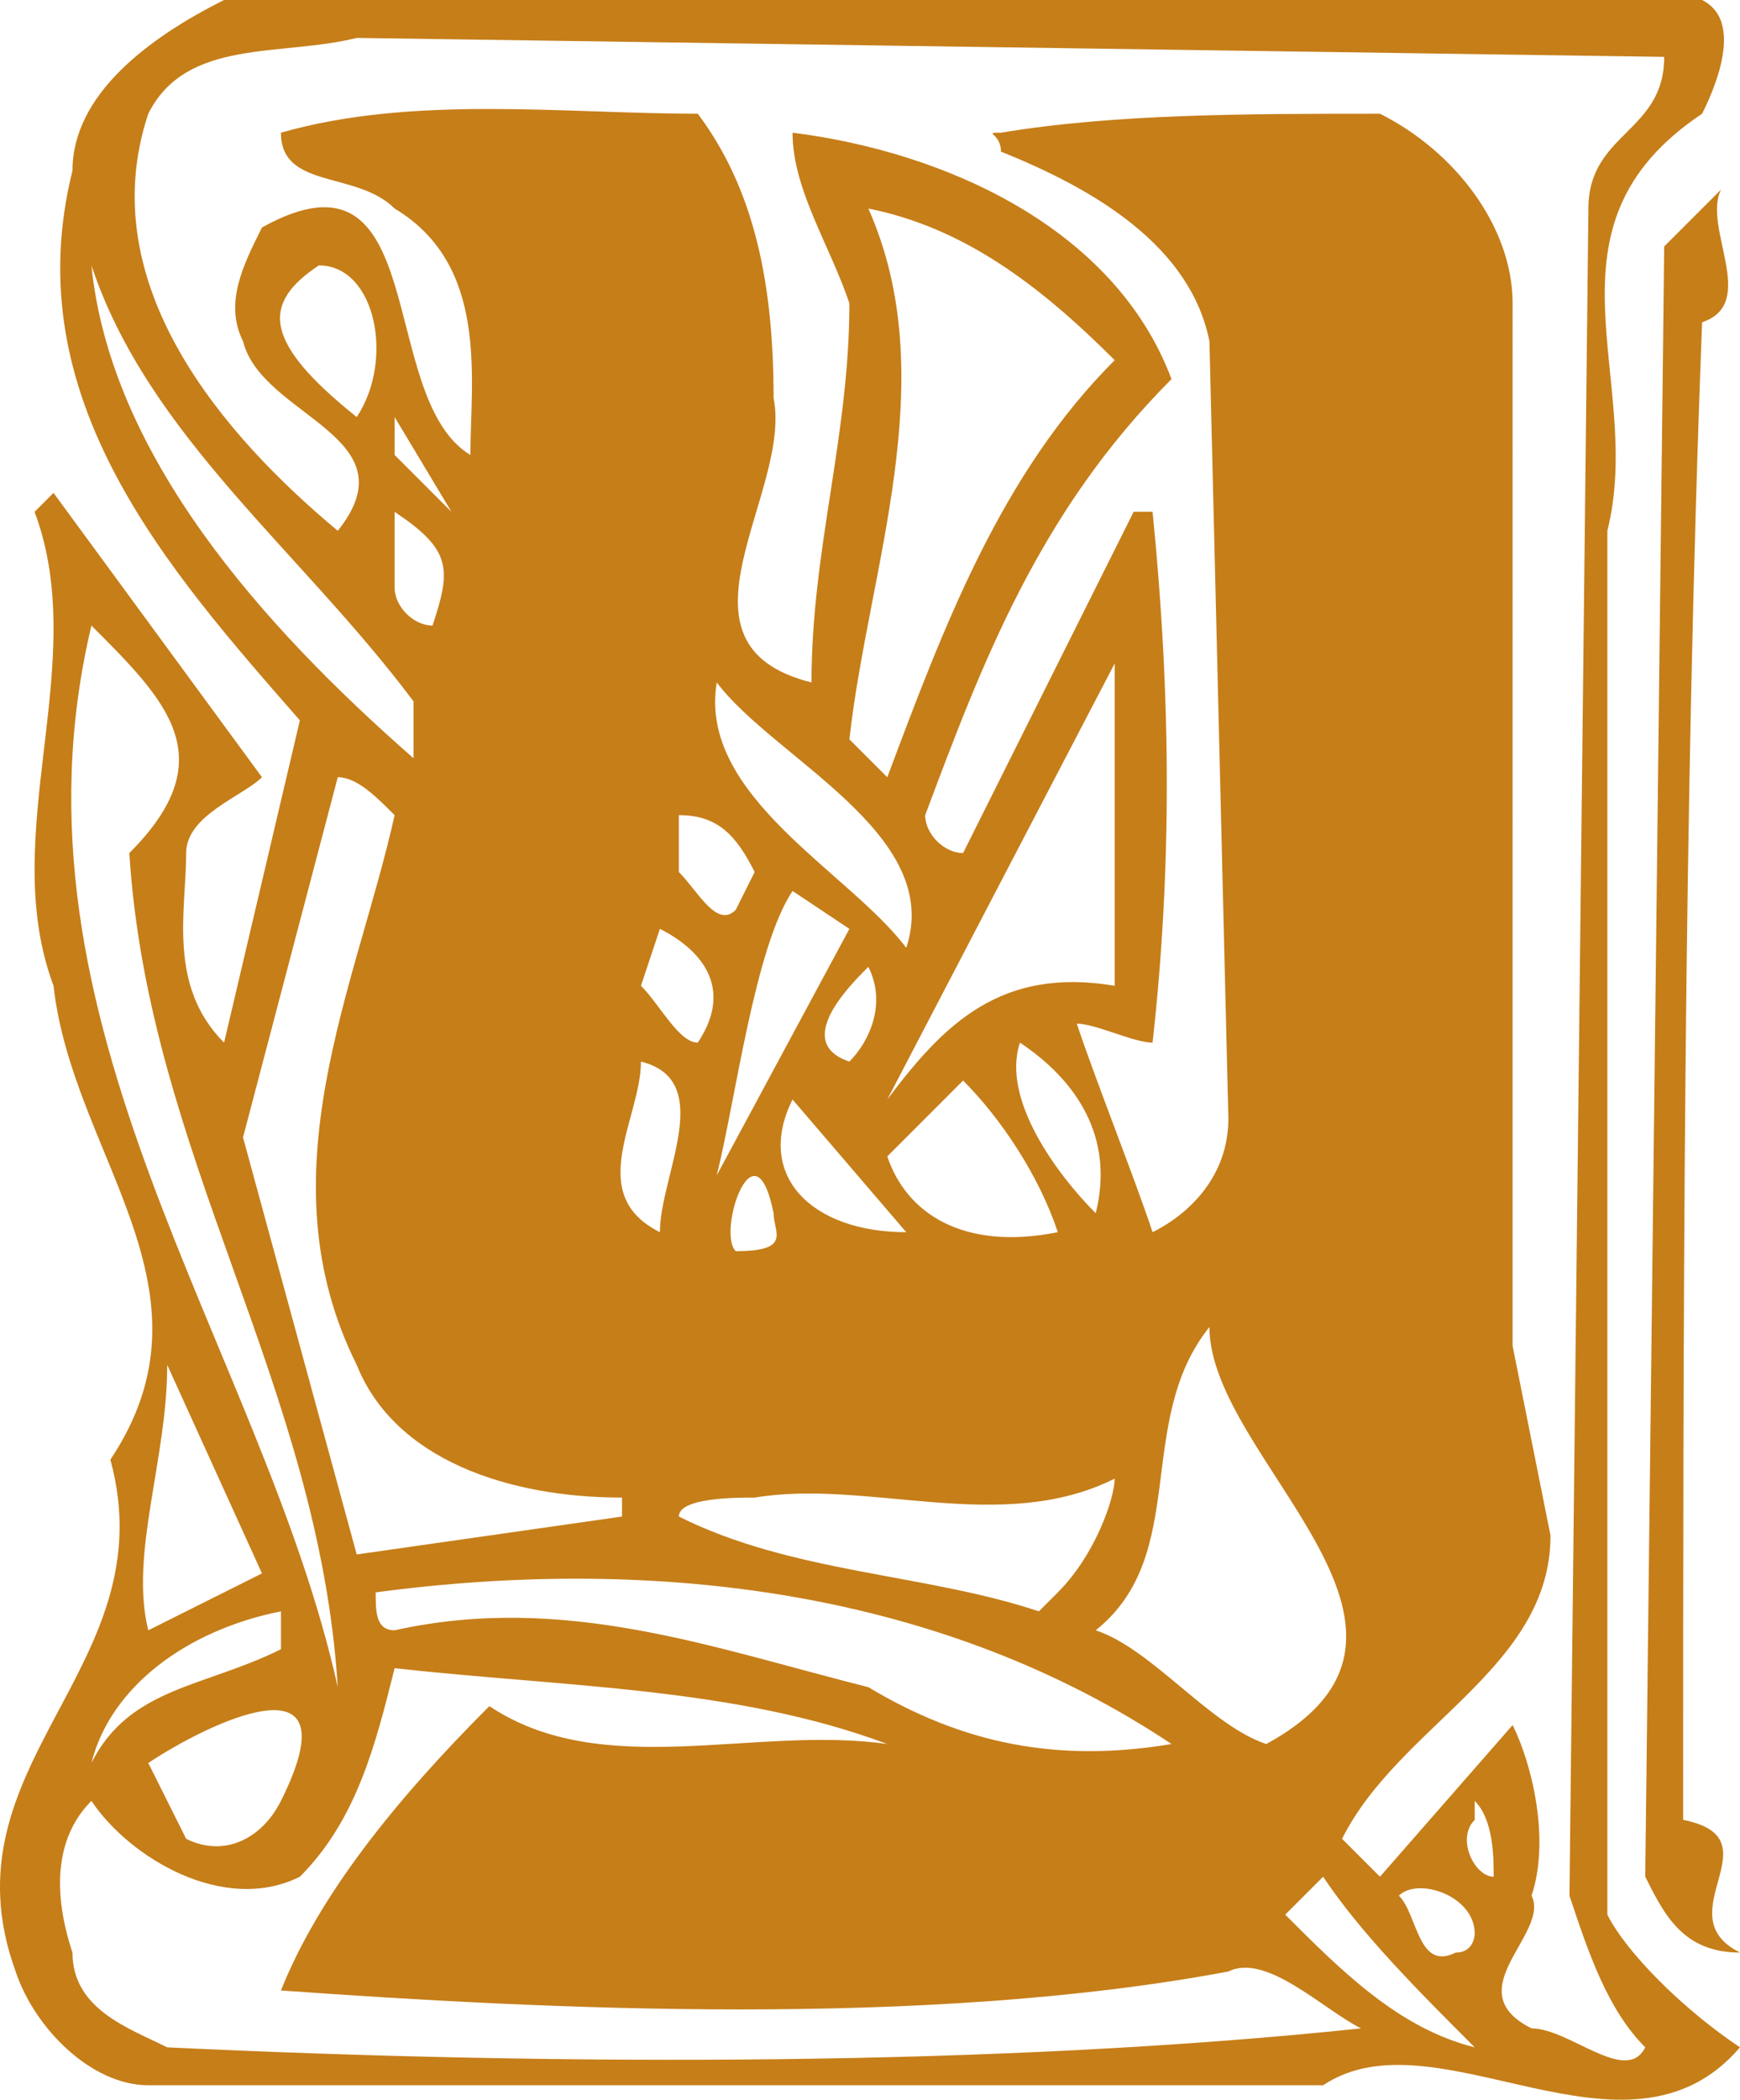 <svg xmlns="http://www.w3.org/2000/svg" width="91.825" height="110.763" version="1.2"><path fill="#c67e19" d="M11.825 0c-4 2-8 5-8 9-3 12 5 21 12 29l-4 17c-3-3-2-7-2-10 0-2 3-3 4-4l-11-15-1 1c3 8-2 17 1 25 1 9 9 16 3 25 3 11-9 16-5 27 1 3 4 6 7 6h62c6-4 16 5 22-2-3-2-6-5-7-7V28c2-8-4-16 5-22 1-2 2-5 0-6h-78m76 3c0 4-4 4-4 8l-1 89c1 3 2 6 4 8-1 2-4-1-6-1-4-2 1-5 0-7 1-3 0-7-1-9l-7 8-2-2c3-6 11-9 11-16l-2-10V16c0-4-3-8-7-10-7 0-14 0-20 1-1 0 0 0 0 1 5 2 10 5 11 10l1 41c0 3-2 5-4 6-1-3-3-8-4-11 1 0 3 1 4 1 1-9 1-18 0-28h-1l-9 18c-1 0-2-1-2-2 3-8 6-16 13-23-3-8-12-12-20-13 0 3 2 6 3 9 0 7-2 13-2 20-8-2-1-10-2-15 0-6-1-11-4-15-7 0-15-1-22 1 0 3 4 2 6 4 5 3 4 9 4 13-5-3-2-17-11-12-1 2-2 4-1 6 1 4 9 5 5 10-6-5-13-13-10-22 2-4 7-3 11-4l69 1m3 7-3 3-1 86c1 2 2 4 5 4-4-2 2-6-3-7 0-26 0-53 1-79 3-1 0-5 1-7m-32 9c-6 6-9 14-12 22l-2-2c1-9 5-19 1-28 5 1 9 4 13 8m-37 18v3c-8-7-16-16-17-26 3 9 11 15 17 23m-3-15c-5-4-5-6-2-8 3 0 4 5 2 8m5 5-3-3v-2l3 5m-1 6c-1 0-2-1-2-2v-4c3 2 3 3 2 6m-16 12c1 16 10 28 11 44-4-18-18-35-13-56 4 4 7 7 2 12m52 7c-6-1-9 2-12 6l12-23v17m-11-2c-3-4-11-8-10-14 3 4 12 8 10 14m-27-7c-2 9-7 19-2 29 2 5 8 7 14 7v1l-14 2-6-22 5-19c1 0 2 1 3 2m19 3-1 2c-1 1-2-1-3-2v-3c2 0 3 1 4 3m5 3-7 13c1-4 2-12 4-15l3 2m-8 6c-1 0-2-2-3-3l1-3c2 1 4 3 2 6m9-4c1 2 0 4-1 5-3-1 0-4 1-5m12 13c-2-2-5-6-4-9 3 2 5 5 4 9m-23 1c-4-2-1-6-1-9 4 1 1 6 1 9m21 0c-5 1-8-1-9-4l4-4c2 2 4 5 5 8m-8 0c-5 0-8-3-6-7l6 7m-7-1c0 1 1 2-2 2-1-1 1-7 2-2m26 28c-3-1-6-5-9-6 5-4 2-11 6-16 0 7 14 16 3 22m-59-6c-1-4 1-9 1-14l5 11-6 3m48-2-1 1c-6-2-13-2-19-5 0-1 3-1 4-1 6-1 13 2 19-1 0 1-1 4-3 6m6 8c-6 1-11 0-16-3-8-2-16-5-25-3-1 0-1-1-1-2 15-2 30 0 42 8m-47-5c-4 2-8 2-10 6 1-4 5-7 10-8v2m32 5c-7-1-15 2-21-2-5 5-9 10-11 15 14 1 34 2 50-1 2-1 5 2 7 3-19 2-42 2-63 1-2-1-5-2-5-5-1-3-1-6 1-8 2 3 7 6 11 4 3-3 4-7 5-11 9 1 18 1 26 4m-32 3c-1 2-3 3-5 2l-2-4c3-2 11-6 7 2m64 4c-1 0-2-2-1-3v-1c1 1 1 3 1 4m-1 9c-4-1-7-4-10-7l2-2c2 3 5 6 8 9m0-6s0 1-1 1c-2 1-2-2-3-3 1-1 4 0 4 2" font-family="'Sans Serif'" font-size="12.5" font-weight="400"/></svg>
